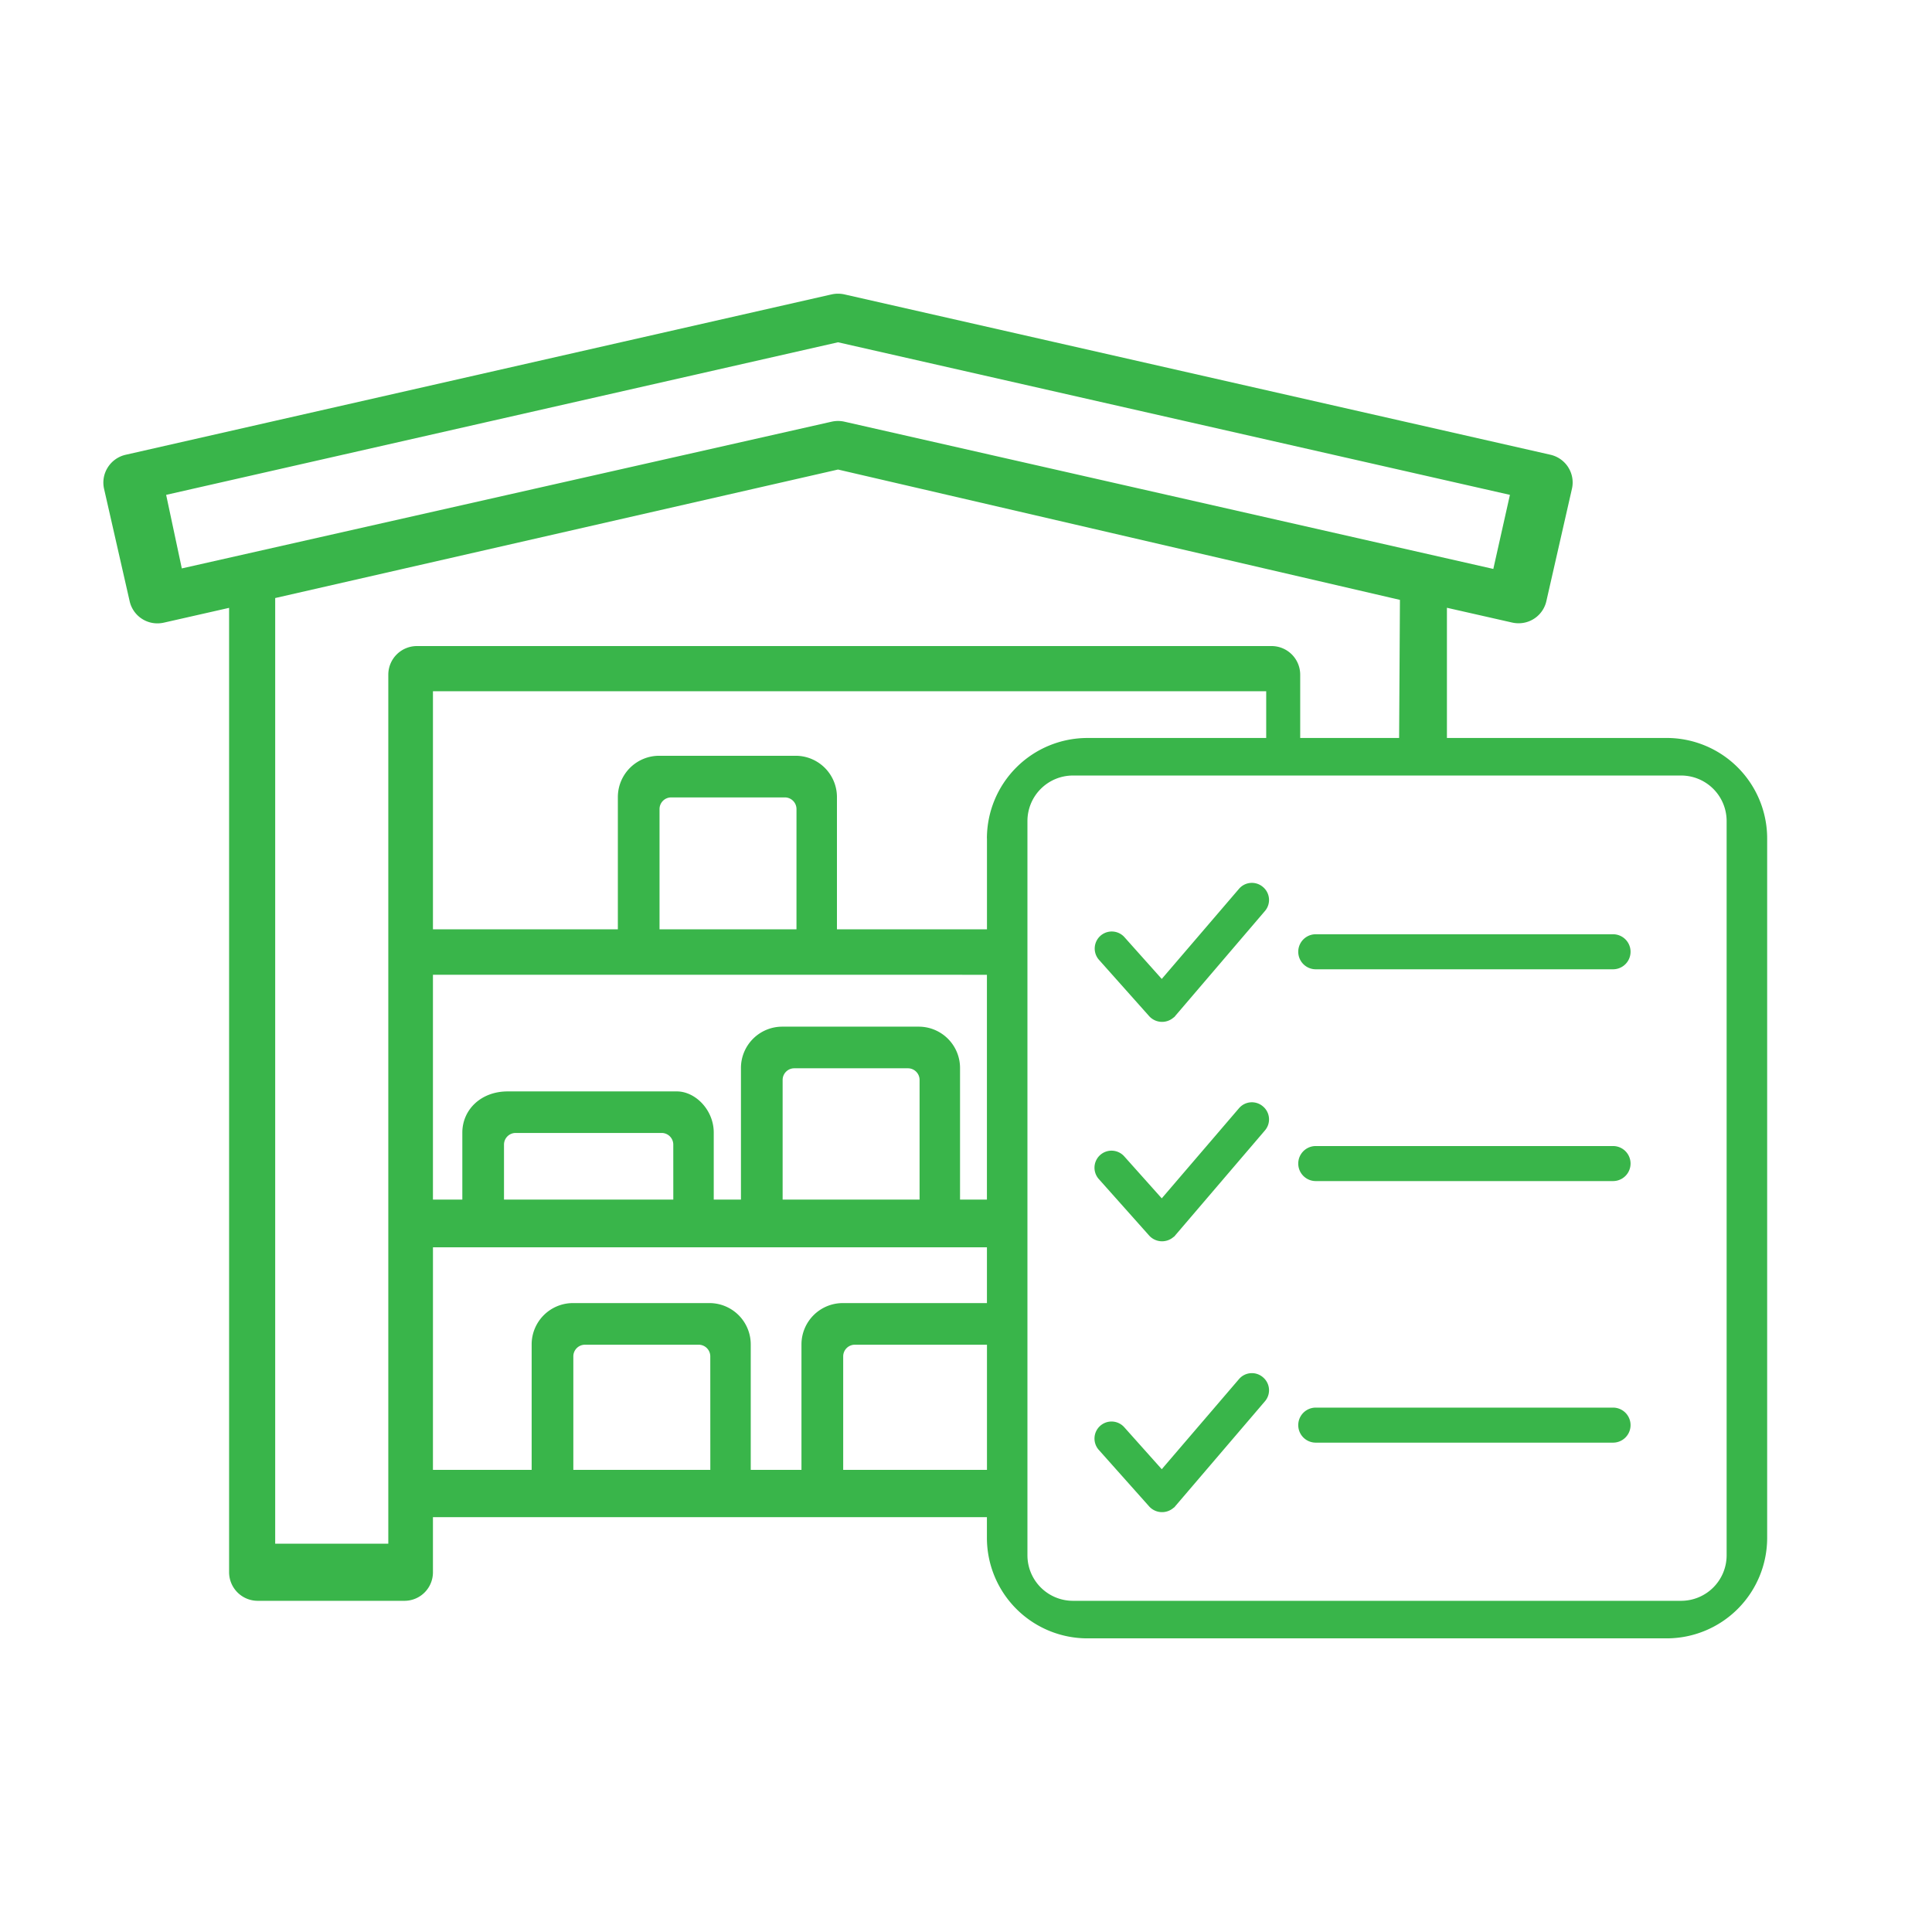 <svg xmlns="http://www.w3.org/2000/svg" xmlns:xlink="http://www.w3.org/1999/xlink" width="236.137" height="236.137" viewBox="0 0 236.137 236.137">
  <defs>
    <clipPath id="clip-path">
      <rect id="Rectangle_103" data-name="Rectangle 103" width="236.137" height="236.137" transform="translate(0 0)" fill="none"/>
    </clipPath>
  </defs>
  <g id="inventory-control-ico" transform="translate(0 0.003)">
    <g id="Group_87" data-name="Group 87" transform="translate(0 -0.003)" clip-path="url(#clip-path)">
      <path id="Path_101" data-name="Path 101" d="M364.667,547.459H337.8V531.543l7.981,1.809a3.658,3.658,0,0,0,.776.085,3.473,3.473,0,0,0,3.4-2.717l3.121-13.711a3.448,3.448,0,0,0-.45-2.632l.008.008a3.5,3.5,0,0,0-2.182-1.545l-86.3-19.6a3.714,3.714,0,0,0-.776-.085,3.771,3.771,0,0,0-.776.085l-.349.078-85.947,19.526a3.5,3.5,0,0,0-2.182,1.545,3.454,3.454,0,0,0-.45,2.632l3.121,13.711a3.473,3.473,0,0,0,3.4,2.717,3.662,3.662,0,0,0,.776-.086l7.981-1.809V649.423a3.5,3.5,0,0,0,3.494,3.494h17.927a3.482,3.482,0,0,0,3.494-3.486v-6.738h67.709v2.538a12.286,12.286,0,0,0,12.275,12.275h70.815a12.286,12.286,0,0,0,12.275-12.275v-85.5a12.286,12.286,0,0,0-12.275-12.275M183.173,526.734l-1.915-8.991,82.119-18.649L345.5,517.743l-2.028,9.047.008.008-79.323-18a3.57,3.57,0,0,0-1.553,0l-.349.078Zm25.238,12.985V645.937H194.586V530.354l68.792-15.706,68.679,15.931-.1,16.879h-12.09v-7.741a3.5,3.5,0,0,0-3.494-3.494H211.905a3.5,3.5,0,0,0-3.494,3.494M258.3,570.846H241.562v-14.7a1.424,1.424,0,0,1,1.424-1.424h13.891a1.424,1.424,0,0,1,1.424,1.424Zm23.277,5.555v27.475h-3.286V587.789a5.051,5.051,0,0,0-5.047-5.047H256.56a5.051,5.051,0,0,0-5.047,5.047v16.087h-3.325v-8.185c0-2.787-2.267-5.047-4.528-5.035H223.024c-3.306-.011-5.565,2.256-5.565,5.035v8.185h-3.592V576.4Zm-8.232,27.475H256.607V589.254a1.424,1.424,0,0,1,1.424-1.424h13.891a1.424,1.424,0,0,1,1.424,1.424Zm-30.1,0H222.552v-6.719a1.424,1.424,0,0,1,1.424-1.424h17.842a1.424,1.424,0,0,1,1.424,1.424Zm-29.375,5.833h67.709v6.819H263.957a5.051,5.051,0,0,0-5.047,5.047v15.339h-6.2V621.574a5.051,5.051,0,0,0-5.047-5.047H230.979a5.051,5.051,0,0,0-5.047,5.047v15.339H213.867Zm33.9,27.2H231.026V623.039a1.424,1.424,0,0,1,1.424-1.424h13.891a1.424,1.424,0,0,1,1.424,1.424Zm16.24,0V623.039a1.424,1.424,0,0,1,1.424-1.424h16.149v15.3Zm17.573-77.179v11.112H263.246V554.679a5.051,5.051,0,0,0-5.047-5.046H241.515a5.051,5.051,0,0,0-5.047,5.046v16.166h-22.6v-29.1H315.711v5.714H293.851a12.286,12.286,0,0,0-12.275,12.275m90.411,87.624a5.565,5.565,0,0,1-5.559,5.559h-74.34a5.565,5.565,0,0,1-5.559-5.559V557.606a5.565,5.565,0,0,1,5.559-5.559h74.34a5.565,5.565,0,0,1,5.559,5.559Z" transform="translate(-160.951 -457.259)" fill="#39b54a"/>
      <path id="Path_102" data-name="Path 102" d="M1859.114,1483.236a2.069,2.069,0,0,0-2.943.205l-9.444,11.018-4.585-5.133a2.083,2.083,0,0,0-3.079,2.806l6.159,6.912a2.128,2.128,0,0,0,2.943.137c.137-.069.205-.205.274-.274l10.881-12.729a2.069,2.069,0,0,0-.205-2.943" transform="translate(-1704.733 -1374.809)" fill="#39b54a"/>
      <path id="Path_103" data-name="Path 103" d="M1859.114,1851.708a2.069,2.069,0,0,0-2.943.205l-9.444,11.018-4.585-5.132a2.083,2.083,0,1,0-3.079,2.806l6.159,6.912a2.128,2.128,0,0,0,2.943.137c.137-.069.205-.205.274-.274l10.881-12.729a2.069,2.069,0,0,0-.205-2.943" transform="translate(-1704.733 -1716.464)" fill="#39b54a"/>
      <path id="Path_104" data-name="Path 104" d="M1859.114,2306.595a2.069,2.069,0,0,0-2.943.205l-9.444,11.018-4.585-5.133a2.083,2.083,0,1,0-3.079,2.806l6.159,6.912a2.128,2.128,0,0,0,2.943.137c.137-.068.205-.205.274-.273l10.881-12.729a2.068,2.068,0,0,0-.205-2.942" transform="translate(-1704.733 -2138.245)" fill="#39b54a"/>
      <path id="Path_105" data-name="Path 105" d="M2218.761,2363.942h-36.335a2.141,2.141,0,0,0,0,4.282h36.335a2.141,2.141,0,0,0,0-4.282" transform="translate(-2021.608 -2191.898)" fill="#39b54a"/>
      <path id="Path_106" data-name="Path 106" d="M2218.761,1924.67h-36.335a2.141,2.141,0,0,0,0,4.282h36.335a2.141,2.141,0,0,0,0-4.282" transform="translate(-2021.608 -1784.596)" fill="#39b54a"/>
      <path id="Path_107" data-name="Path 107" d="M2218.761,1568.988h-36.335a2.141,2.141,0,0,0,0,4.282h36.335a2.141,2.141,0,0,0,0-4.282" transform="translate(-2021.608 -1454.8)" fill="#39b54a"/>
    </g>
  </g>
</svg>

